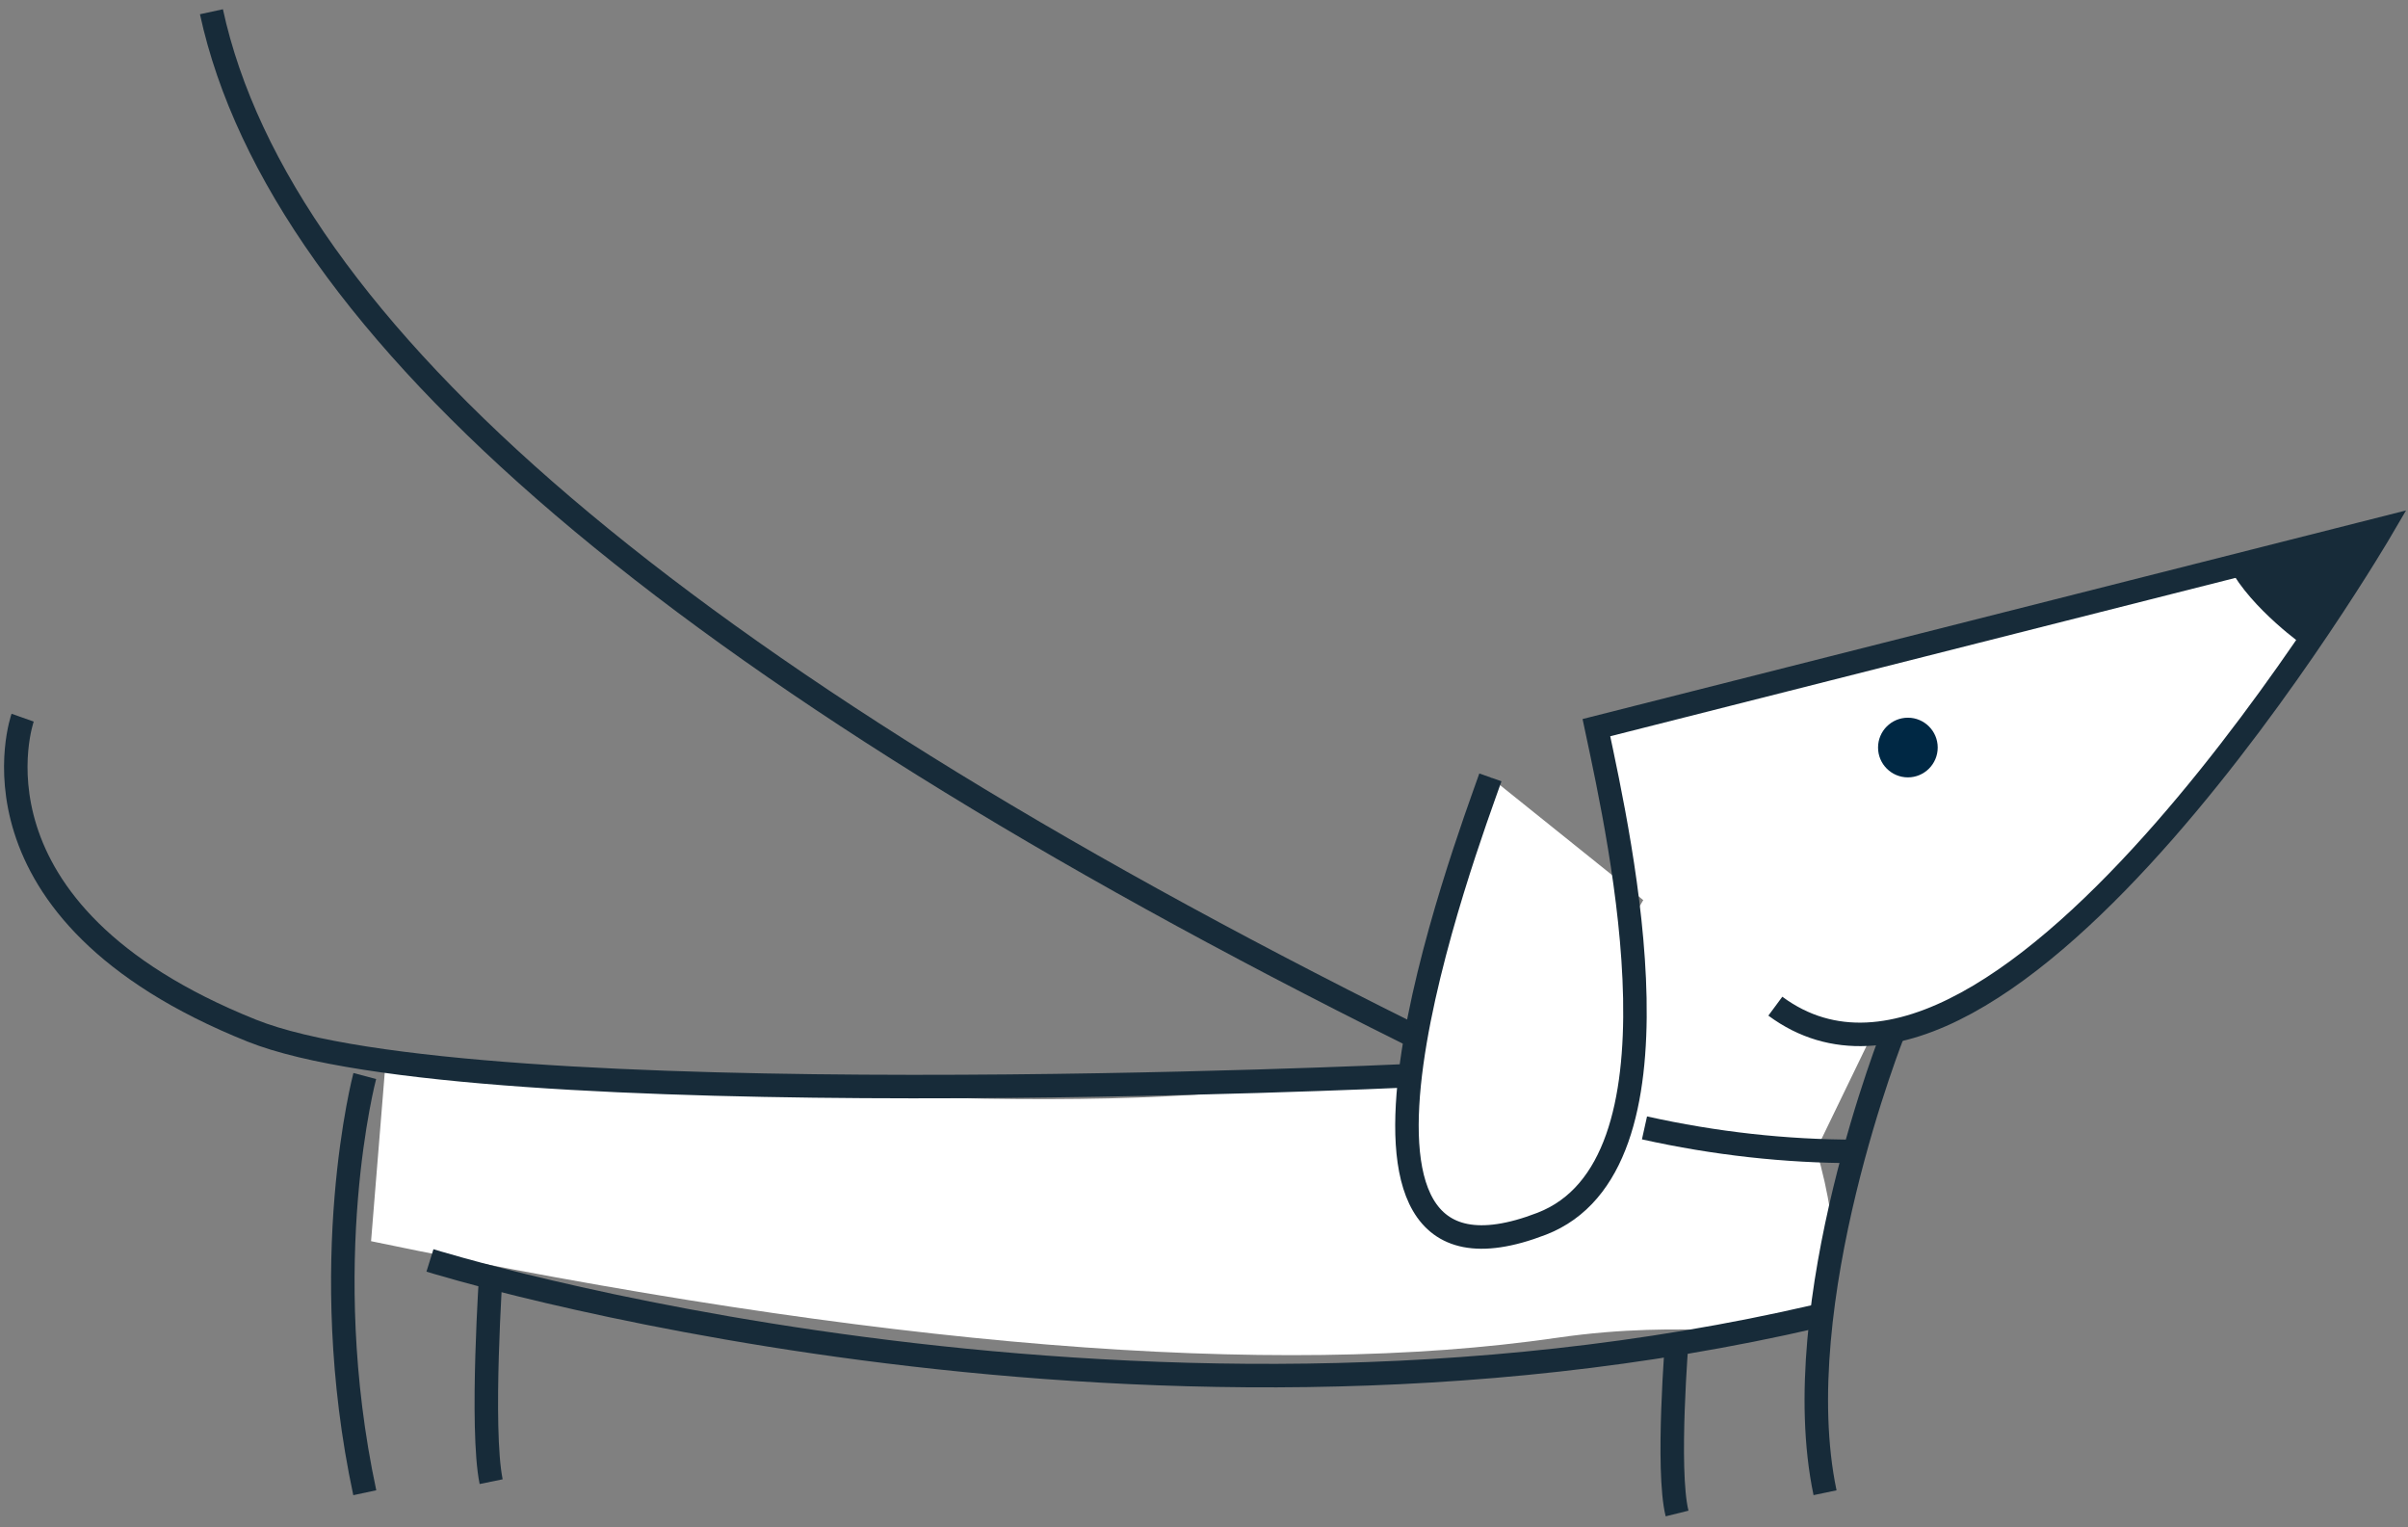 <?xml version="1.0" encoding="UTF-8"?>
<svg width="205px" height="130px" viewBox="0 0 205 130" version="1.1" xmlns="http://www.w3.org/2000/svg" xmlns:xlink="http://www.w3.org/1999/xlink">
    <rect x="0" y="0" width="205" height="130" fill="#808080" stroke="none"/>
    <title>dog</title>
    <g id="images" stroke="none" stroke-width="1" fill="none" fill-rule="evenodd">
        <g id="dog" transform="translate(1, 1)">
            <g id="Group-19-Copy-3" transform="translate(0, 44)">
                <path d="M31.8,45.744 L30.59,60.643 C73.74,69.636 107.39,72.377 131.54,68.866 C143.121,67.183 149.048,69.318 152.418,67.183 C155.43,65.274 155.834,60.497 153.629,52.853 L158.884,42 C157.178,14.86 150.481,11.455 138.793,31.785 C130.949,45.429 112.306,48.99 82.864,48.512 C73.245,48.356 56.224,47.433 31.8,45.744 Z" id="Path-6" fill="#FFFFFF"></path>
                <path d="M150.14,40.64 C169.605,55.036 201.766,0.001 201.766,0.001 L134.906,16.933 C137.044,26.984 143.051,54.218 130.244,59.16 C108.635,67.501 123.817,27.024 125.882,21.166" id="Stroke-1" stroke="#172B39" stroke-width="2" fill="#FFFFFF"></path>
                <path d="M160.245,42.722 C160.245,42.722 150.988,65.895 154.371,82.053" id="Stroke-3" stroke="#172B39" stroke-width="2"></path>
                <path d="M118.674,46.567 C118.674,46.567 39.355,50.294 20.437,42.723 C-4.927,32.569 0.928,16.085 0.928,16.085" id="Stroke-5" stroke="#172B39" stroke-width="2"></path>
                <path d="M30.055,46.586 C30.055,46.586 25.846,62.389 30.055,82.053" id="Stroke-7" stroke="#172B39" stroke-width="2"></path>
                <path d="M35.603,62.28 C35.603,62.28 94.616,80.716 153.629,67.029" id="Stroke-9" stroke="#172B39" stroke-width="2"></path>
                <path d="M195.281,10.074 C195.281,10.074 190.671,6.86 188.788,3.286 L201.764,0.001 L195.281,10.074 Z" id="Fill-11" fill="#172B39"></path>
                <path d="M163.963,18.626 C163.963,20.028 162.826,21.166 161.425,21.166 C160.021,21.166 158.884,20.028 158.884,18.626 C158.884,17.225 160.021,16.087 161.425,16.087 C162.826,16.087 163.963,17.225 163.963,18.626" id="Fill-13" fill="#002844"></path>
                <path d="M40.813,63.06 C40.813,63.06 39.888,76.604 40.813,81.111" id="Stroke-15" stroke="#172B39" stroke-width="2"></path>
                <path d="M141.774,68.866 C141.774,68.866 140.848,80.089 141.774,83.821" id="Stroke-17" stroke="#172B39" stroke-width="2"></path>
            </g>
            <path d="M157,97 C151,97 145,96.333 139,95" id="Path-3" stroke="#172B39" stroke-width="2"></path>
            <path d="M119,87 C56.893,56.1 22.893,27.1 17,0" id="Path-4" stroke="#172B39" stroke-width="2"></path>
        </g>
    </g>
</svg>